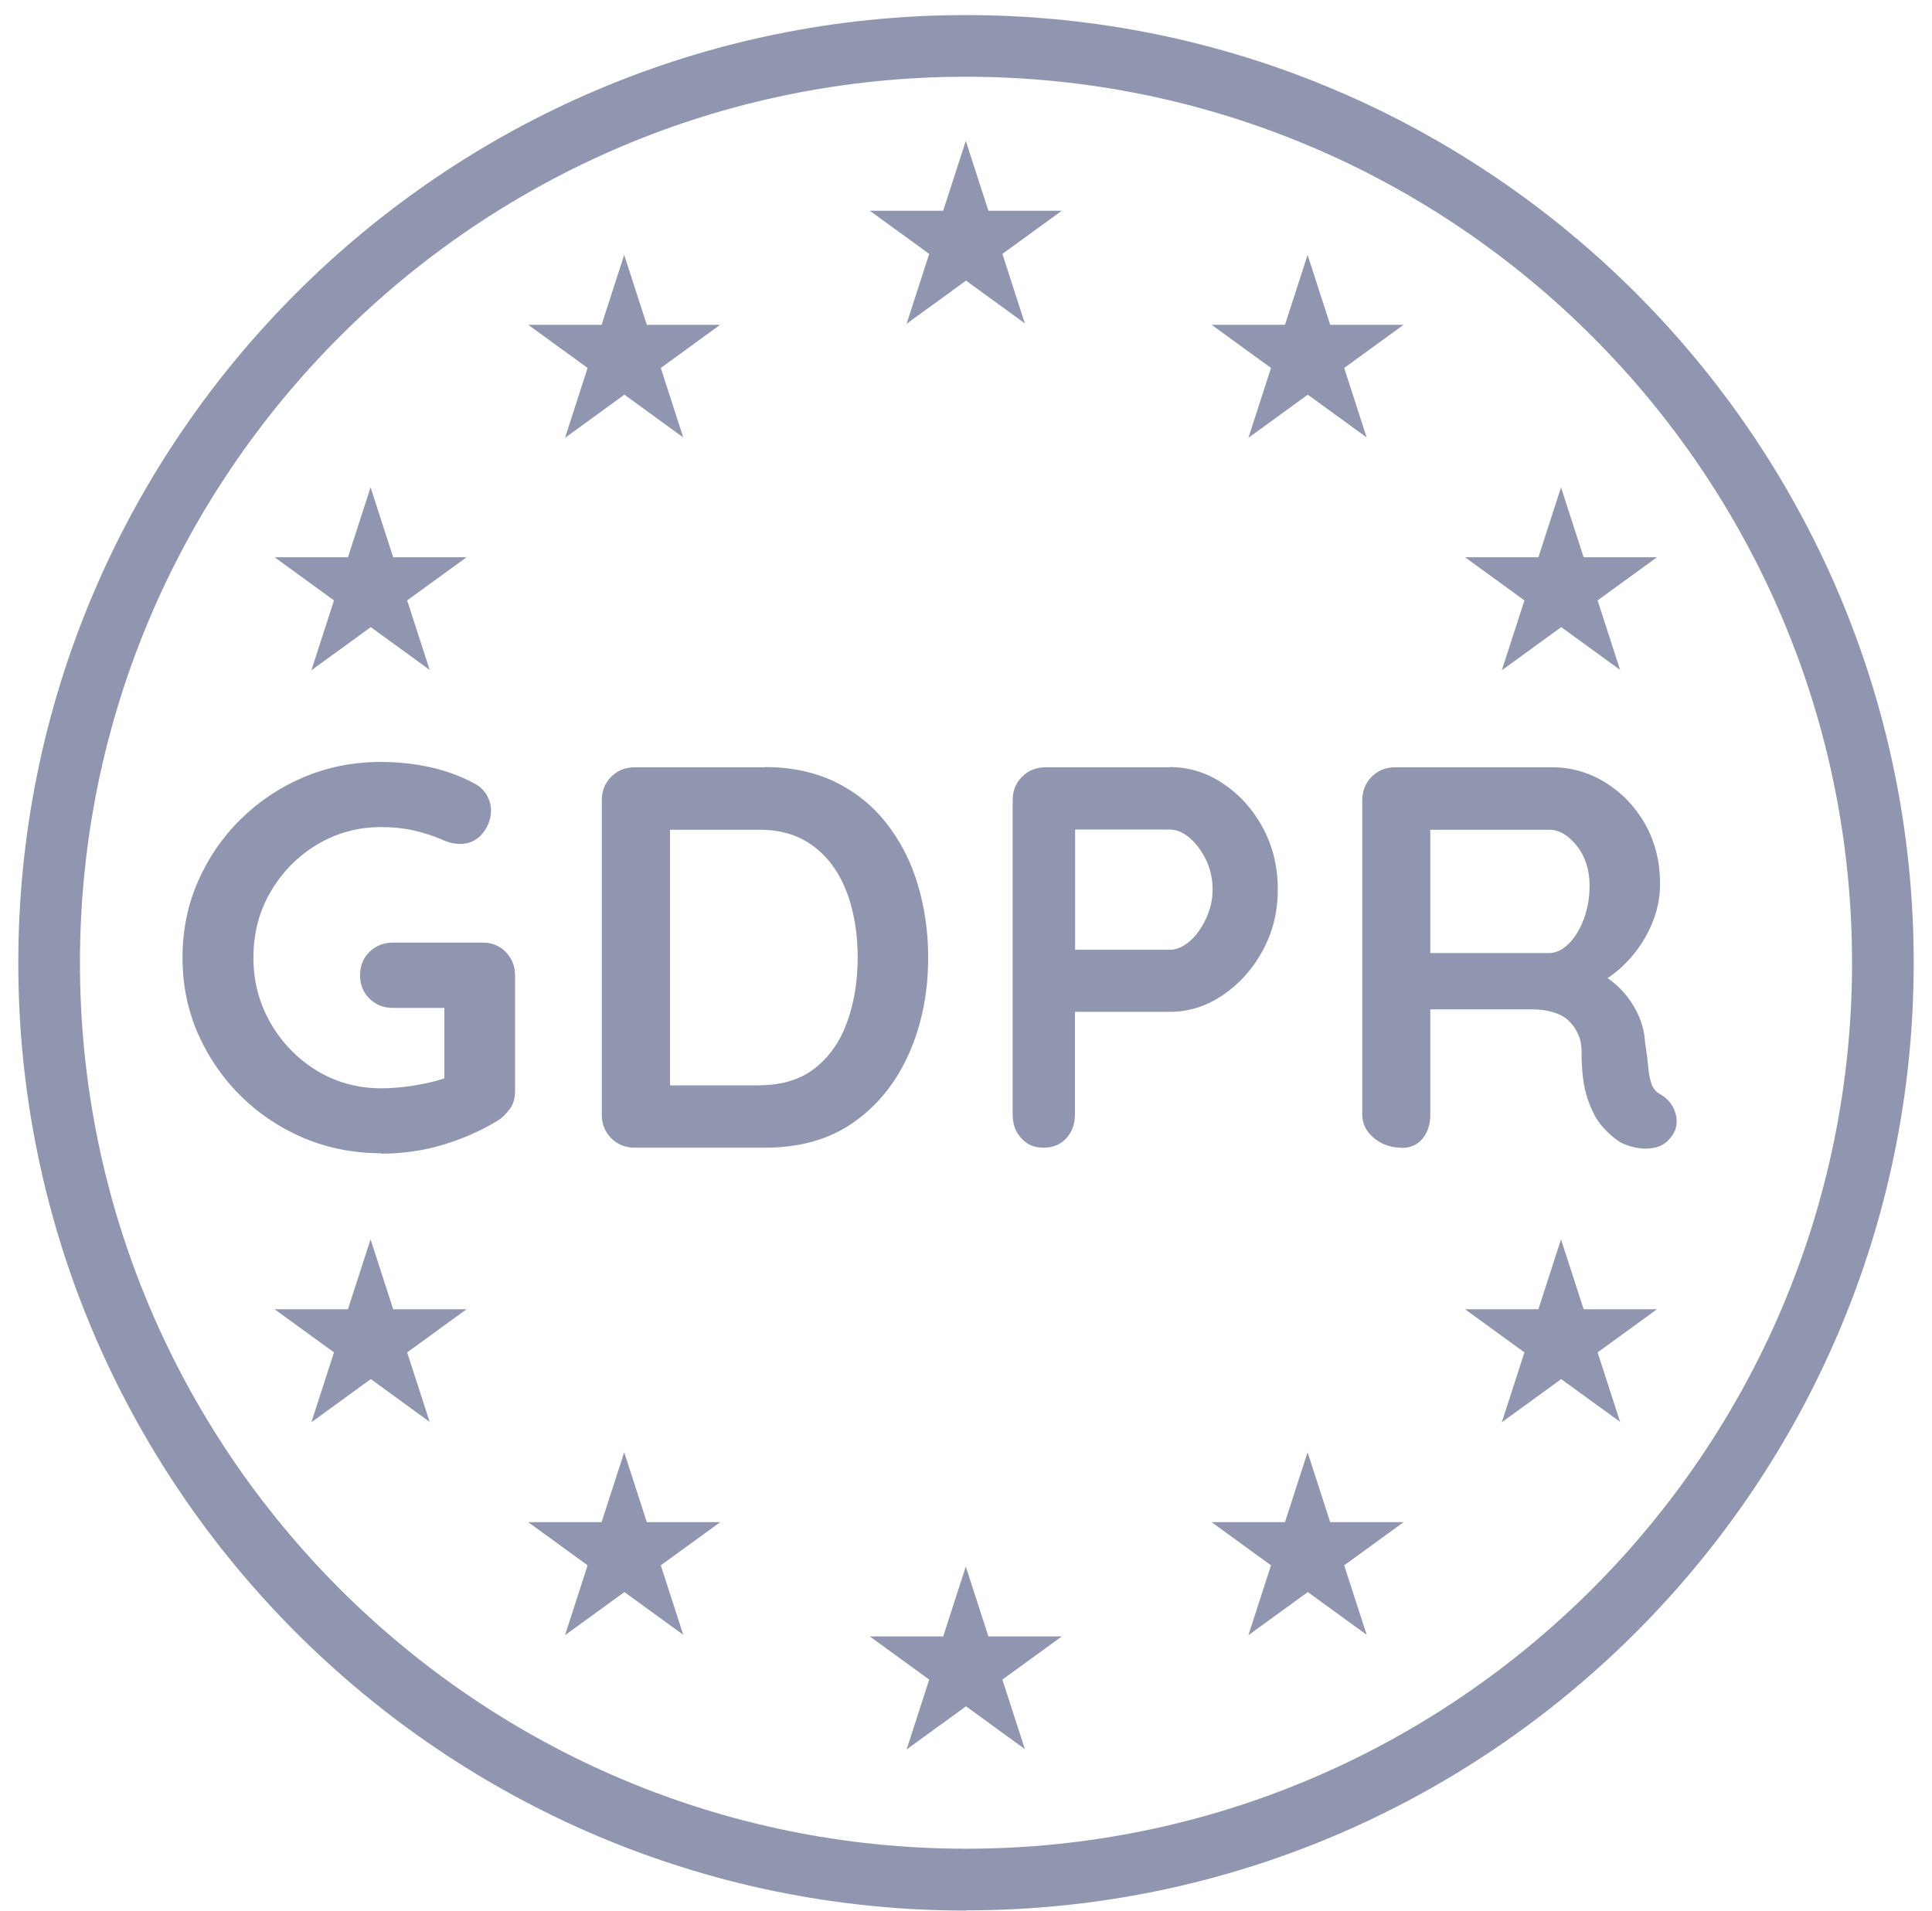 <?xml version="1.0" encoding="UTF-8"?>
<svg xmlns="http://www.w3.org/2000/svg" width="94" height="93" viewBox="0 0 94 93" fill="none">
  <path d="M47 92.964C21.57 92.964 0.89 72.274 0.89 46.854C0.89 21.434 21.58 0.734 47 0.734C72.42 0.734 93.11 21.424 93.11 46.844C93.11 72.264 72.42 92.954 47 92.954V92.964ZM47 3.734C23.23 3.734 3.89 23.074 3.89 46.844C3.89 70.614 23.23 89.954 47 89.954C70.77 89.954 90.11 70.614 90.11 46.844C90.11 23.074 70.78 3.734 47 3.734Z" fill="#9096AF"></path>
  <path d="M18.54 56.114C17.2 56.114 15.95 55.864 14.78 55.374C13.62 54.884 12.59 54.194 11.71 53.324C10.83 52.454 10.14 51.444 9.63 50.294C9.13 49.144 8.88 47.914 8.88 46.594C8.88 45.274 9.13 44.034 9.63 42.894C10.13 41.754 10.82 40.734 11.71 39.864C12.59 38.994 13.62 38.304 14.78 37.814C15.94 37.324 17.2 37.074 18.54 37.074C19.37 37.074 20.17 37.164 20.95 37.334C21.73 37.514 22.44 37.774 23.09 38.124C23.35 38.264 23.55 38.454 23.69 38.694C23.82 38.934 23.89 39.174 23.89 39.424C23.89 39.844 23.75 40.224 23.47 40.564C23.19 40.894 22.83 41.064 22.39 41.064C22.25 41.064 22.1 41.044 21.95 41.014C21.8 40.974 21.65 40.924 21.51 40.854C21.07 40.664 20.6 40.514 20.11 40.404C19.62 40.294 19.1 40.244 18.55 40.244C17.4 40.244 16.36 40.534 15.41 41.104C14.47 41.674 13.72 42.444 13.16 43.404C12.6 44.364 12.33 45.424 12.33 46.594C12.33 47.764 12.61 48.804 13.16 49.774C13.72 50.744 14.47 51.514 15.41 52.094C16.35 52.664 17.4 52.954 18.55 52.954C19.08 52.954 19.66 52.904 20.3 52.794C20.93 52.684 21.46 52.544 21.86 52.374L21.62 53.164V48.644L22.07 49.044H19.13C18.67 49.044 18.29 48.894 17.98 48.594C17.67 48.294 17.52 47.914 17.52 47.454C17.52 46.994 17.67 46.614 17.98 46.314C18.29 46.014 18.67 45.864 19.13 45.864H23.47C23.93 45.864 24.31 46.014 24.61 46.324C24.91 46.634 25.06 47.014 25.06 47.474V53.084C25.06 53.434 24.98 53.724 24.81 53.954C24.64 54.184 24.45 54.374 24.24 54.514C23.43 55.004 22.54 55.404 21.58 55.694C20.62 55.984 19.61 56.134 18.55 56.134L18.54 56.114Z" fill="#9096AF"></path>
  <path d="M37.22 37.324C38.49 37.324 39.62 37.564 40.61 38.034C41.6 38.514 42.43 39.174 43.11 40.034C43.79 40.894 44.3 41.874 44.64 42.994C44.98 44.114 45.16 45.314 45.16 46.584C45.16 48.294 44.85 49.854 44.23 51.254C43.61 52.654 42.72 53.774 41.54 54.604C40.37 55.434 38.92 55.844 37.21 55.844H30.89C30.43 55.844 30.05 55.694 29.74 55.384C29.43 55.074 29.28 54.694 29.28 54.234V38.944C29.28 38.484 29.43 38.104 29.74 37.794C30.05 37.484 30.43 37.334 30.89 37.334H37.21L37.22 37.324ZM36.96 52.804C38.07 52.804 38.98 52.514 39.69 51.944C40.4 51.374 40.91 50.614 41.24 49.664C41.57 48.724 41.73 47.694 41.73 46.584C41.73 45.754 41.64 44.964 41.45 44.214C41.26 43.464 40.98 42.804 40.59 42.234C40.2 41.664 39.71 41.204 39.11 40.874C38.51 40.544 37.8 40.374 36.97 40.374H32.34L32.6 40.134V53.104L32.44 52.814H36.96V52.804Z" fill="#9096AF"></path>
  <path d="M56.91 37.324C57.83 37.324 58.69 37.584 59.49 38.114C60.29 38.644 60.94 39.354 61.43 40.254C61.92 41.154 62.17 42.154 62.17 43.274C62.17 44.394 61.92 45.364 61.43 46.264C60.94 47.164 60.29 47.884 59.49 48.424C58.69 48.964 57.83 49.234 56.91 49.234H52.04L52.3 48.754V54.234C52.3 54.694 52.16 55.074 51.88 55.384C51.6 55.694 51.23 55.844 50.77 55.844C50.31 55.844 49.97 55.694 49.69 55.384C49.41 55.074 49.27 54.694 49.27 54.234V38.944C49.27 38.484 49.42 38.104 49.73 37.794C50.04 37.484 50.42 37.334 50.88 37.334H56.91V37.324ZM56.91 46.214C57.24 46.214 57.57 46.074 57.89 45.794C58.21 45.514 58.47 45.144 58.68 44.694C58.89 44.244 59 43.774 59 43.274C59 42.774 58.89 42.284 58.68 41.844C58.47 41.404 58.2 41.044 57.89 40.774C57.57 40.504 57.25 40.364 56.91 40.364H51.99L52.31 39.884V46.634L52.02 46.214H56.92H56.91Z" fill="#9096AF"></path>
  <path d="M68.18 55.844C67.69 55.844 67.24 55.694 66.86 55.384C66.48 55.074 66.28 54.694 66.28 54.234V38.944C66.28 38.484 66.43 38.104 66.74 37.794C67.05 37.484 67.43 37.334 67.89 37.334H75.51C76.43 37.334 77.29 37.574 78.09 38.064C78.89 38.554 79.54 39.224 80.03 40.074C80.52 40.934 80.77 41.914 80.77 43.024C80.77 43.694 80.63 44.344 80.36 44.984C80.09 45.614 79.72 46.194 79.25 46.704C78.78 47.214 78.26 47.614 77.68 47.894L77.71 47.284C78.2 47.544 78.61 47.864 78.94 48.224C79.27 48.584 79.52 48.974 79.71 49.384C79.9 49.804 80.01 50.244 80.04 50.724C80.11 51.164 80.16 51.554 80.19 51.884C80.22 52.224 80.27 52.504 80.35 52.734C80.43 52.964 80.58 53.144 80.81 53.264C81.2 53.494 81.44 53.824 81.54 54.254C81.64 54.684 81.54 55.074 81.24 55.404C81.05 55.634 80.8 55.784 80.5 55.844C80.2 55.904 79.9 55.904 79.6 55.844C79.3 55.784 79.05 55.694 78.86 55.594C78.56 55.414 78.26 55.154 77.96 54.814C77.66 54.474 77.42 54.004 77.23 53.424C77.04 52.844 76.95 52.094 76.95 51.174C76.95 50.874 76.9 50.594 76.79 50.344C76.68 50.084 76.53 49.864 76.34 49.684C76.15 49.494 75.9 49.354 75.6 49.264C75.3 49.164 74.95 49.114 74.54 49.114H69.19L69.59 48.504V54.244C69.59 54.704 69.47 55.084 69.22 55.394C68.97 55.704 68.63 55.854 68.19 55.854L68.18 55.844ZM69.21 46.374H75.38C75.7 46.374 76.01 46.224 76.31 45.934C76.61 45.644 76.86 45.244 77.05 44.744C77.24 44.244 77.34 43.694 77.34 43.094C77.34 42.314 77.13 41.674 76.72 41.154C76.3 40.634 75.86 40.374 75.38 40.374H69.27L69.59 39.524V47.014L69.22 46.384L69.21 46.374Z" fill="#9096AF"></path>
  <path d="M49.89 85.125L47 83.025L44.11 85.125L45.21 81.725L42.32 79.625H45.89L46.99 76.225L48.09 79.625H51.66L48.77 81.725L49.87 85.125H49.89Z" fill="#9096AF"></path>
  <path d="M66.52 79.565L63.63 77.465L60.74 79.565L61.84 76.165L58.95 74.065H62.52L63.62 70.665L64.72 74.065H68.29L65.4 76.165L66.5 79.565H66.52Z" fill="#9096AF"></path>
  <path d="M78.85 69.204L75.96 67.104L73.07 69.204L74.17 65.804L71.28 63.704H74.85L75.95 60.304L77.05 63.704H80.62L77.73 65.804L78.83 69.204H78.85Z" fill="#9096AF"></path>
  <path d="M20.93 69.204L18.04 67.104L15.15 69.204L16.25 65.804L13.36 63.704H16.93L18.03 60.304L19.13 63.704H22.7L19.81 65.804L20.91 69.204H20.93Z" fill="#9096AF"></path>
  <path d="M33.27 79.565L30.38 77.465L27.49 79.565L28.59 76.165L25.7 74.065H29.27L30.37 70.665L31.47 74.065H35.04L32.15 76.165L33.25 79.565H33.27Z" fill="#9096AF"></path>
  <path d="M49.89 15.755L47 13.655L44.11 15.755L45.21 12.354L42.32 10.255H45.89L46.99 6.854L48.09 10.255H51.66L48.77 12.354L49.87 15.755H49.89Z" fill="#9096AF"></path>
  <path d="M66.52 21.304L63.63 19.204L60.74 21.304L61.84 17.904L58.95 15.804H62.52L63.62 12.404L64.72 15.804H68.29L65.4 17.904L66.5 21.304H66.52Z" fill="#9096AF"></path>
  <path d="M78.85 32.614L75.96 30.514L73.07 32.614L74.17 29.214L71.28 27.114H74.85L75.95 23.714L77.05 27.114H80.62L77.73 29.214L78.83 32.614H78.85Z" fill="#9096AF"></path>
  <path d="M20.93 32.614L18.04 30.514L15.15 32.614L16.25 29.214L13.36 27.114H16.93L18.03 23.714L19.13 27.114H22.7L19.81 29.214L20.91 32.614H20.93Z" fill="#9096AF"></path>
  <path d="M33.27 21.304L30.38 19.204L27.49 21.304L28.59 17.904L25.7 15.804H29.27L30.37 12.404L31.47 15.804H35.04L32.15 17.904L33.25 21.304H33.27Z" fill="#9096AF"></path>
</svg>
